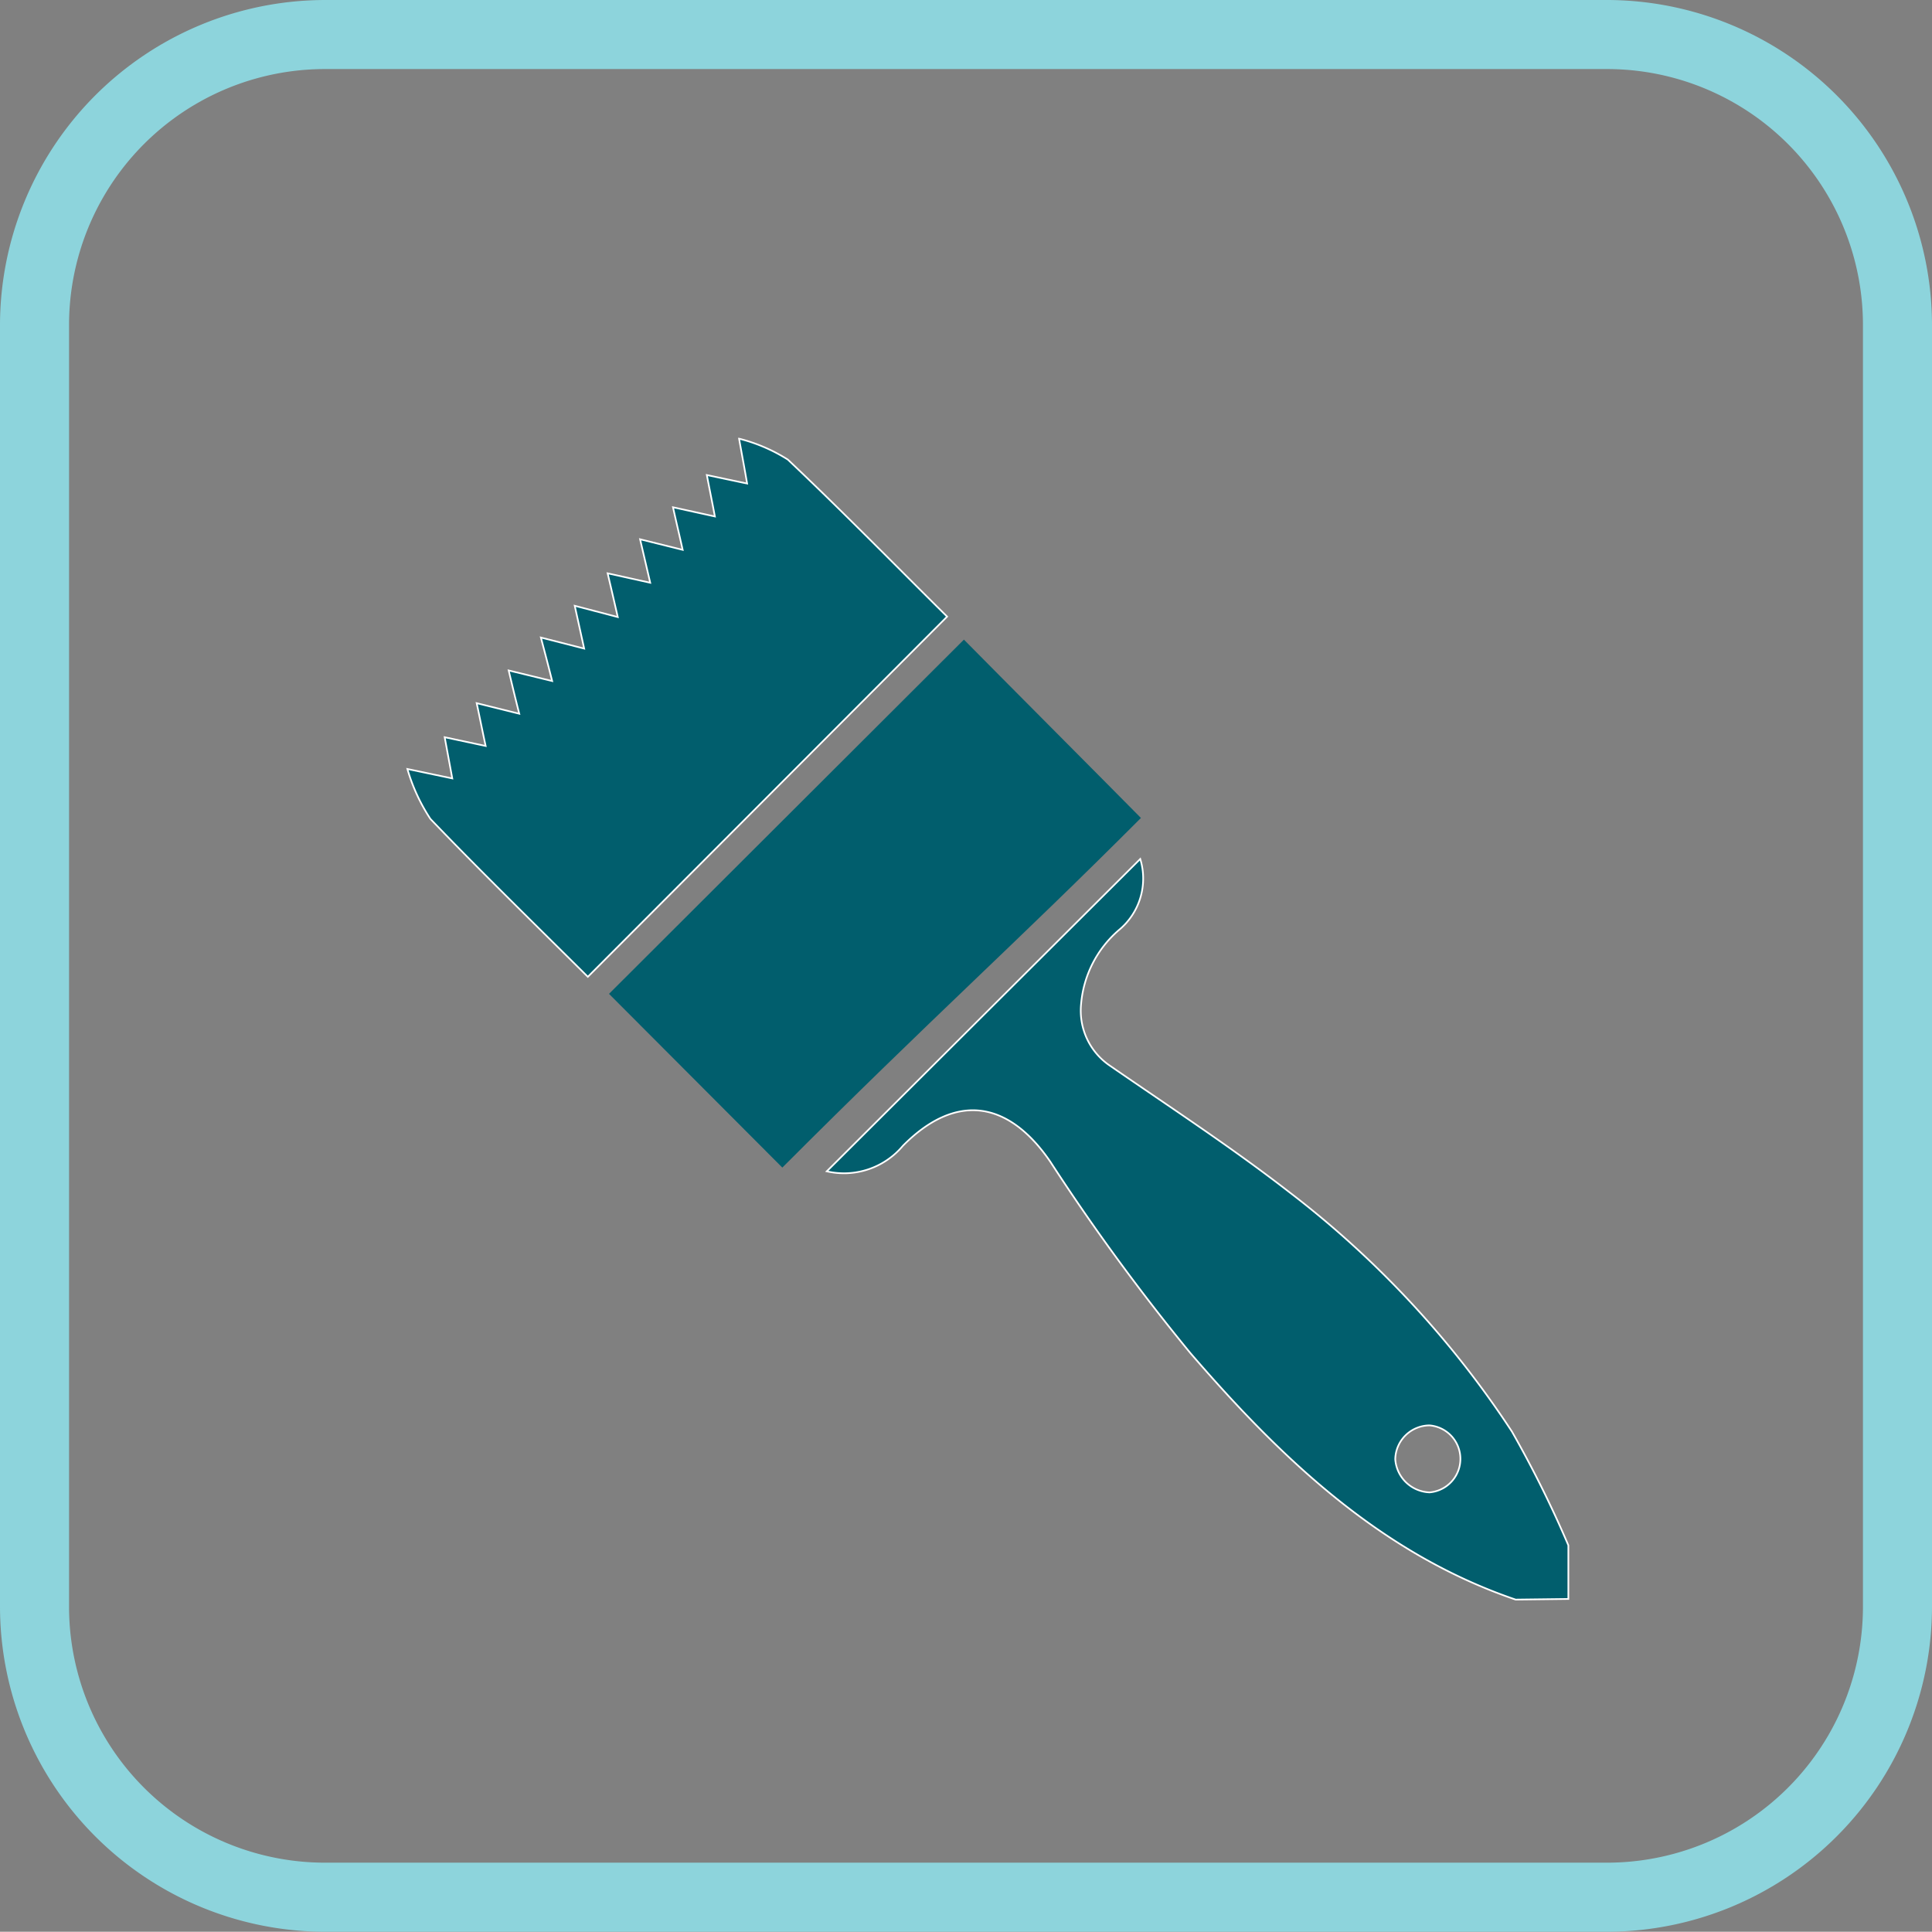 <svg xmlns="http://www.w3.org/2000/svg" width="196.406" height="196.38" viewBox="0 0 196.406 196.38"><rect x="0" y="0" width="196.406" height="196.38" fill="#808080" stroke="none"/><g id="RapidRail_benefits_icons-422-03" data-name="RapidRail benefits icons-422-03" transform="translate(0 -0.001)"><path id="Path_5077" data-name="Path 5077" d="M165.094,10.7a26.019,26.019,0,0,1,26.042,26.019v130.3a26.019,26.019,0,0,1-26.042,26.019H34.812A26.019,26.019,0,0,1,8.77,167.022V36.718A26.019,26.019,0,0,1,34.812,10.7H165.094m0-7.019H34.812A33.085,33.085,0,0,0,1.75,36.718v130.3A33.085,33.085,0,0,0,34.812,200.06H165.094a33.085,33.085,0,0,0,33.062-33.038V36.718A33.085,33.085,0,0,0,165.094,3.68Z" transform="translate(-1.75 -3.679)" fill="#8dd4dc"></path><path id="Path_5078" data-name="Path 5078" d="M98.9,105.392a3.416,3.416,0,0,0,0-6.809,3.51,3.51,0,0,0-3.486,3.44,3.627,3.627,0,0,0,3.58,3.369m8.751,10.9c-13.735-4.68-23.89-14.413-33.085-25.083A215.612,215.612,0,0,1,60.43,71.768c-4.282-6.247-9.617-7.019-14.975-1.614a7.815,7.815,0,0,1-7.745,2.6L69.485,41a6.785,6.785,0,0,1-2.176,7.23,11.161,11.161,0,0,0-3.837,7.511,6.762,6.762,0,0,0,2.995,6.318c6.107,4.212,12.308,8.26,18.157,12.8a98.811,98.811,0,0,1,22.65,24.357,112.937,112.937,0,0,1,5.733,11.559v5.452Z" transform="translate(46.43 46.323)" fill="#015e6d"></path><path id="Path_5079" data-name="Path 5079" d="M98.95,105.392a3.416,3.416,0,0,0,0-6.809,3.51,3.51,0,0,0-3.486,3.44,3.627,3.627,0,0,0,3.486,3.369Zm8.751,10.9c-13.735-4.68-23.89-14.413-33.085-25.083A215.607,215.607,0,0,1,60.39,71.768c-4.282-6.247-9.617-7.019-14.975-1.614a7.815,7.815,0,0,1-7.745,2.6L69.539,41a6.785,6.785,0,0,1-2.176,7.23,11.161,11.161,0,0,0-3.837,7.511,6.762,6.762,0,0,0,2.995,6.318c6.107,4.212,12.308,8.26,18.157,12.8a98.81,98.81,0,0,1,22.65,24.357,112.935,112.935,0,0,1,5.733,11.559v5.452Z" transform="translate(46.377 46.323)" fill="none" stroke="#fff" stroke-width="0.17"></path><path id="Path_5080" data-name="Path 5080" d="M37.794,77.445C32.623,72.3,27.1,66.939,21.79,61.394a18.719,18.719,0,0,1-2.34-5.077l4.563.959-.772-4.188,4.165.889c-.328-1.521-.585-2.831-.913-4.352L30.822,50.7c-.4-1.568-.7-2.831-1.076-4.4l4.422,1.076c-.4-1.591-.725-2.831-1.147-4.422l4.4,1.123-.959-4.352,4.375,1.147c-.351-1.544-.655-2.855-1.03-4.446l4.329.959-1.03-4.422,4.329,1.076c-.328-1.474-.632-2.738-.983-4.329l4.258.936c-.257-1.38-.515-2.621-.819-4.212l4.095.866c-.234-1.38-.468-2.621-.819-4.563a17.1,17.1,0,0,1,4.96,2.129C63.72,30.157,69.1,35.656,74.319,40.827,62.082,53.041,50.032,65.114,37.771,77.4" transform="translate(21.965 21.858)" fill="#015e6d"></path><path id="Path_5081" data-name="Path 5081" d="M37.794,77.445C32.623,72.3,27.1,66.939,21.79,61.394a18.719,18.719,0,0,1-2.34-5.077l4.563.959-.772-4.188,4.165.889c-.328-1.521-.585-2.831-.913-4.352L30.822,50.7c-.4-1.568-.7-2.831-1.076-4.4l4.422,1.076c-.4-1.591-.725-2.831-1.147-4.422l4.4,1.123-.959-4.352,4.375,1.147c-.351-1.544-.655-2.855-1.03-4.446l4.329.959-1.03-4.422,4.329,1.076c-.328-1.474-.632-2.738-.983-4.329l4.258.936c-.257-1.38-.515-2.621-.819-4.212l4.095.866c-.234-1.38-.468-2.621-.819-4.563a17.1,17.1,0,0,1,4.96,2.129C63.72,30.157,69.1,35.656,74.319,40.827,62.105,53.087,50.055,65.161,37.794,77.445Z" transform="translate(21.965 21.858)" fill="none" stroke="#fff" stroke-width="0.17"></path><path id="Path_5082" data-name="Path 5082" d="M82.284,49.6c-12.729,12.752-21.2,20.263-36.455,35.542L28.21,67.48,64.29,31.47C66.958,34.184,79.546,46.819,82.284,49.6" transform="translate(33.702 33.555)" fill="#015e6d"></path></g></svg>